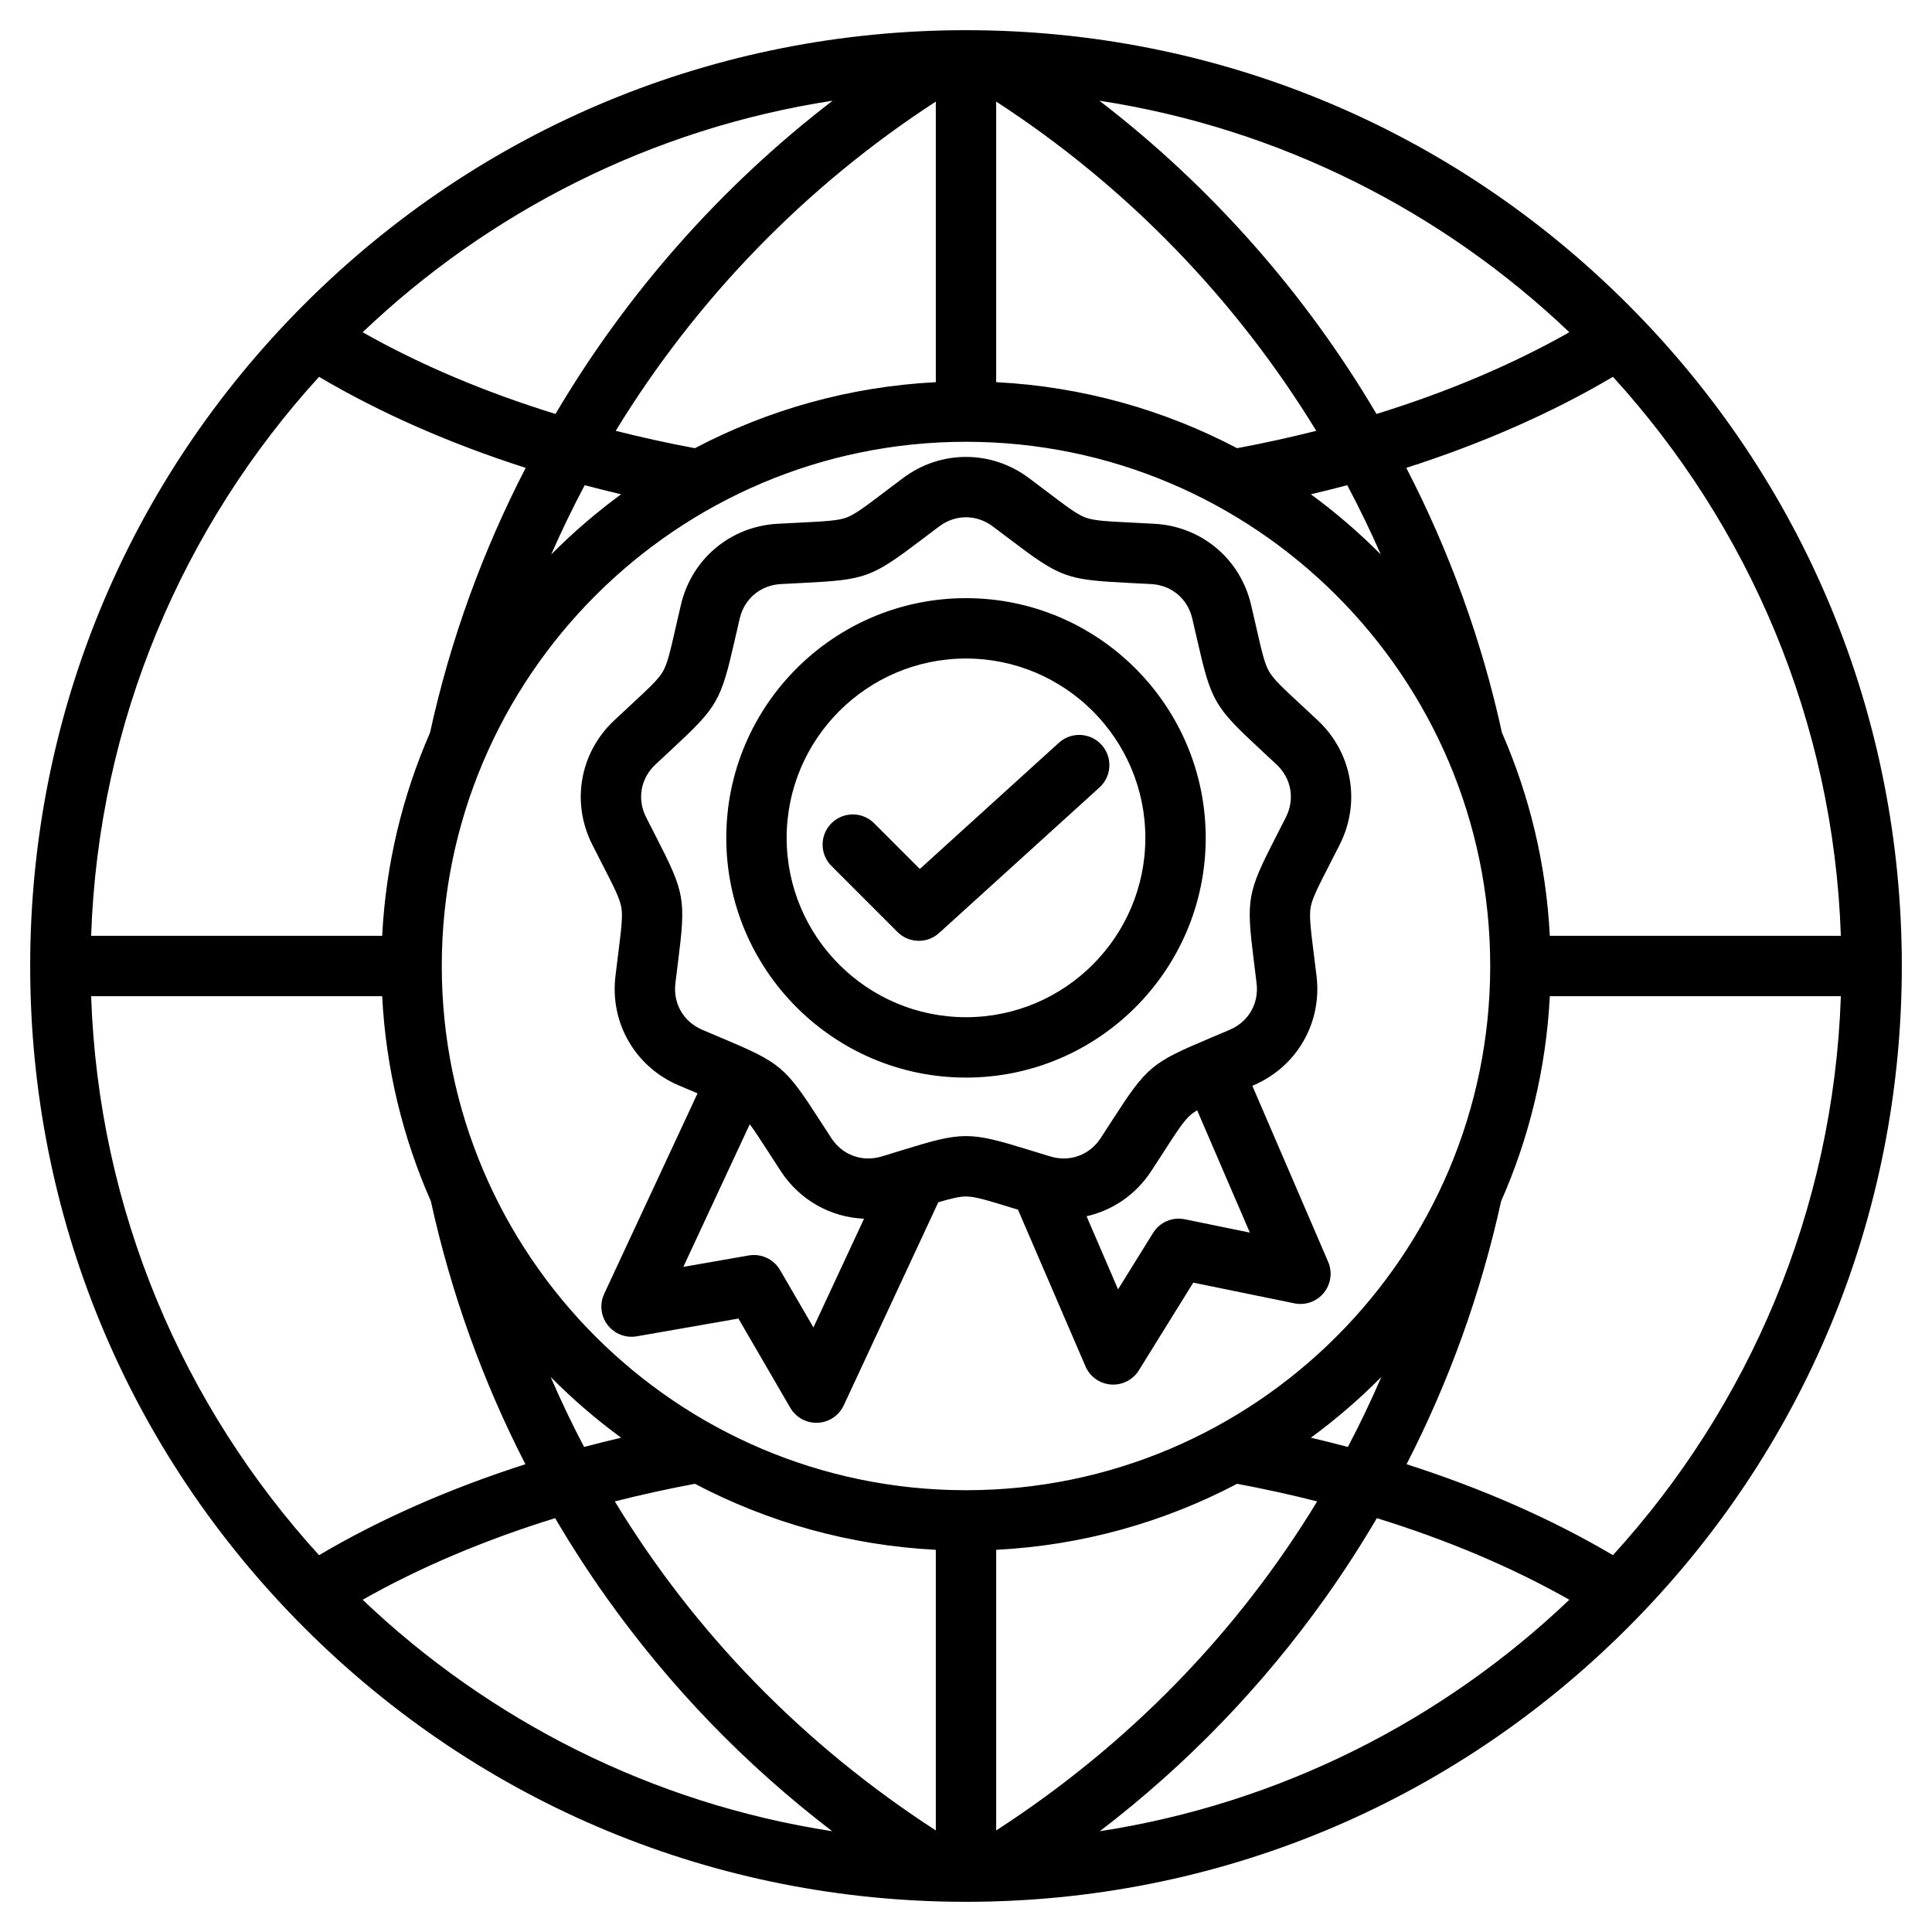 <svg id="Layer_1" enable-background="new 0 0 512 512" height="512" viewBox="0 0 512 512" width="512" xmlns="http://www.w3.org/2000/svg"><path d="m431.362 80.638c-46.841-46.841-109.118-72.638-175.361-72.638-66.244 0-128.522 25.797-175.363 72.638s-72.638 109.119-72.638 175.362 25.797 128.521 72.638 175.362 109.119 72.638 175.363 72.638c66.242 0 128.521-25.797 175.361-72.638s72.638-109.119 72.638-175.362-25.797-128.521-72.638-175.362zm-36.439 175.362c0 76.603-62.32 138.923-138.923 138.923s-138.923-62.32-138.923-138.923 62.32-138.923 138.923-138.923 138.923 62.32 138.923 138.923zm-146.924-154.718c-22.945 1.173-44.582 7.37-63.845 17.497-7.144-1.338-14.144-2.875-20.981-4.604 21.226-34.732 50.161-64.748 84.826-87.253zm-83.395 29.709c-6.591 4.832-12.79 10.168-18.534 15.958 2.734-6.235 5.701-12.361 8.89-18.367 3.178.848 6.4 1.643 9.644 2.409zm.001 250.018c-3.302.78-6.582 1.589-9.814 2.453-3.183-6.057-6.141-12.247-8.867-18.561 5.785 5.848 12.033 11.235 18.681 16.108zm19.551 12.213c19.262 10.126 40.899 16.323 63.843 17.496v74.368c-35.178-22.774-64.004-52.5-85.065-87.198 6.913-1.754 13.994-3.312 21.222-4.666zm79.843 17.497c22.945-1.173 44.582-7.37 63.845-17.496 7.228 1.354 14.308 2.912 21.221 4.665-21.062 34.699-49.888 64.425-85.065 87.198v-74.367zm83.396-29.71c6.646-4.872 12.892-10.258 18.677-16.104-2.726 6.312-5.683 12.5-8.865 18.556-3.232-.863-6.511-1.672-9.812-2.452zm.001-250.018c3.244-.767 6.465-1.562 9.642-2.409 3.188 6.005 6.155 12.129 8.888 18.363-5.743-5.789-11.941-11.123-18.53-15.954zm-19.55-12.213c-19.264-10.126-40.901-16.324-63.847-17.497v-74.36c34.666 22.506 63.601 52.521 84.826 87.253-6.837 1.729-13.837 3.266-20.979 4.604zm-36.496-92.089c47.878 7.35 90.979 29.391 124.543 61.36-15.148 8.578-32.37 15.866-51.109 21.655-18.835-31.919-43.753-60.218-73.434-83.015zm-144.136 83.015c-18.737-5.788-35.958-13.075-51.107-21.654 33.563-31.968 76.664-54.009 124.541-61.36-29.682 22.796-54.6 51.095-73.434 83.014zm-7.901 14.285c-11.406 22.081-19.996 45.657-25.347 70.177-7.271 16.638-11.712 34.785-12.685 53.834h-77.128c1.94-56.933 24.479-108.729 60.399-148.137 16.172 9.562 34.644 17.68 54.761 24.126zm-38.031 140.012c.983 19.24 5.503 37.559 12.904 54.332 5.375 24.434 13.773 47.75 25.056 69.702-20.09 6.443-38.538 14.552-54.689 24.102-35.92-39.408-58.459-91.203-60.4-148.136zm45.832 138.326c4.193 7.127 8.687 14.105 13.516 20.904 16.834 23.699 36.919 44.479 59.914 62.062-47.835-7.367-90.897-29.398-124.436-61.343 15.121-8.562 32.307-15.839 51.006-21.623zm204.251 20.908c4.831-6.8 9.325-13.78 13.519-20.908 18.7 5.783 35.887 13.061 51.009 21.624-33.54 31.946-76.603 53.976-124.439 61.343 22.993-17.582 43.077-38.36 59.911-62.059zm21.391-35.2c11.281-21.949 19.679-45.262 25.055-69.694 7.403-16.775 11.924-35.097 12.908-54.34h77.129c-1.94 56.933-24.479 108.729-60.4 148.137-16.152-9.551-34.601-17.66-54.692-24.103zm37.962-140.034c-.974-19.055-5.416-37.206-12.691-53.847-5.35-24.516-13.939-48.088-25.343-70.165 20.12-6.447 38.592-14.565 54.763-24.127 35.921 39.408 58.46 91.205 60.4 148.139zm-176.063-117.793c-5.396 4.089-8.105 6.141-10.377 6.968-2.271.826-5.665.995-12.428 1.332-1.733.087-3.664.183-5.832.304-12.443.691-22.716 9.31-25.561 21.447-.495 2.114-.926 3.999-1.312 5.692-1.506 6.6-2.262 9.913-3.47 12.006-1.209 2.093-3.7 4.404-8.664 9.009-1.272 1.181-2.689 2.495-4.271 3.979-9.089 8.53-11.418 21.735-5.794 32.859.979 1.938 1.861 3.657 2.652 5.202 3.09 6.024 4.641 9.049 5.061 11.43.42 2.38-.003 5.752-.846 12.47-.216 1.723-.456 3.641-.714 5.796-1.479 12.376 5.225 23.988 16.683 28.896 1.872.803 3.55 1.51 5.072 2.152l-24.736 53.13c-1.257 2.702-.909 5.879.903 8.244 1.813 2.364 4.789 3.527 7.727 3.014l26.942-4.708 13.741 23.647c1.437 2.472 4.075 3.98 6.916 3.98.121 0 .242-.003.363-.008 2.978-.136 5.633-1.914 6.891-4.615l25.057-53.818c3.452-1.022 5.612-1.537 7.341-1.537 2.417 0 5.665 1.002 12.135 2.998.528.163 1.083.334 1.65.509l17.879 41.51c1.179 2.736 3.781 4.592 6.753 4.812.2.015.398.022.597.022 2.752 0 5.329-1.42 6.796-3.781l14.421-23.239 26.794 5.486c2.915.603 5.929-.476 7.81-2.788 1.881-2.311 2.321-5.477 1.143-8.213l-20.095-46.656c.113-.049.22-.094.335-.143 11.458-4.907 18.162-16.52 16.683-28.895-.258-2.156-.498-4.074-.714-5.797-.843-6.718-1.266-10.09-.846-12.47.42-2.381 1.971-5.405 5.061-11.43.791-1.545 1.673-3.265 2.652-5.201 5.623-11.124 3.295-24.329-5.794-32.859-1.583-1.485-2.999-2.8-4.271-3.98-4.964-4.604-7.456-6.916-8.664-9.01-1.209-2.093-1.965-5.405-3.471-12.006-.386-1.692-.816-3.578-1.312-5.691-2.843-12.137-13.115-20.756-25.56-21.447-2.168-.121-4.099-.217-5.832-.304-6.763-.337-10.156-.506-12.428-1.332-2.271-.827-4.98-2.879-10.377-6.968-1.384-1.049-2.924-2.216-4.662-3.517 0 0 0 0-.001-.001-9.977-7.467-23.386-7.468-33.364.001-1.738 1.303-3.278 2.47-4.662 3.519zm-19.089 221.579-8.843-15.217c-1.684-2.896-4.994-4.434-8.294-3.861l-17.336 3.029 17.599-37.801c1.289 1.706 2.838 4.103 5.057 7.539.941 1.459 1.99 3.083 3.179 4.9 5.054 7.727 13.282 12.234 22.055 12.593zm98.412-28.669c-3.279-.675-6.635.772-8.402 3.618l-9.279 14.954-8.344-19.373c6.856-1.545 13.028-5.686 17.119-11.941 1.188-1.816 2.236-3.44 3.178-4.897 3.673-5.688 5.517-8.544 7.368-10.098.46-.386.999-.757 1.645-1.138l13.957 32.405zm-65.074-183.617c4.311-3.227 9.881-3.227 14.191 0 1.71 1.279 3.226 2.428 4.587 3.46 13.4 10.152 14.88 10.69 31.671 11.527 1.706.085 3.606.18 5.739.298 5.375.299 9.642 3.879 10.87 9.122.487 2.08.911 3.936 1.291 5.602 3.739 16.389 4.526 17.752 16.852 29.186 1.252 1.162 2.646 2.455 4.204 3.917 3.926 3.685 4.893 9.17 2.464 13.976-.964 1.906-1.831 3.599-2.611 5.118-7.67 14.96-7.944 16.511-5.853 33.19.213 1.695.449 3.583.703 5.706.64 5.345-2.146 10.168-7.095 12.288-1.965.841-3.718 1.58-5.292 2.243-15.492 6.529-16.698 7.541-25.818 21.665-.927 1.435-1.958 3.032-3.127 4.819-2.947 4.506-8.181 6.408-13.334 4.854-2.045-.617-3.862-1.179-5.494-1.682-8.032-2.479-12.442-3.718-16.853-3.718s-8.82 1.239-16.853 3.718c-1.632.503-3.449 1.064-5.494 1.682-5.152 1.56-10.387-.347-13.334-4.854-1.17-1.788-2.202-3.387-3.129-4.822-9.119-14.121-10.325-15.134-25.817-21.662-1.574-.664-3.327-1.402-5.291-2.243-4.949-2.12-7.734-6.943-7.095-12.289.254-2.122.49-4.01.703-5.705 2.092-16.68 1.817-18.23-5.853-33.19-.78-1.52-1.647-3.212-2.611-5.119-2.429-4.805-1.462-10.29 2.464-13.975 1.558-1.462 2.952-2.755 4.204-3.917 12.325-11.434 13.112-12.797 16.851-29.186.381-1.666.804-3.521 1.291-5.602 1.229-5.242 5.496-8.823 10.871-9.122 2.133-.118 4.033-.213 5.739-.298 16.791-.837 18.271-1.375 31.671-11.527 1.363-1.032 2.879-2.181 4.588-3.46zm-56.432 82.543c0 35.029 28.499 63.527 63.528 63.527s63.528-28.498 63.528-63.527-28.499-63.528-63.528-63.528-63.528 28.499-63.528 63.528zm63.528-47.528c26.207 0 47.528 21.321 47.528 47.528s-21.321 47.527-47.528 47.527-47.528-21.32-47.528-47.527 21.321-47.528 47.528-47.528zm-35.657 43.657c3.125-3.123 8.189-3.123 11.314 0l12.109 12.11 36.857-33.448c3.271-2.97 8.331-2.725 11.3.548 2.97 3.271 2.725 8.331-.548 11.3l-42.501 38.57c-1.528 1.388-3.453 2.076-5.375 2.076-2.052 0-4.1-.785-5.658-2.343l-17.499-17.499c-3.123-3.125-3.123-8.189.001-11.314z"/></svg>